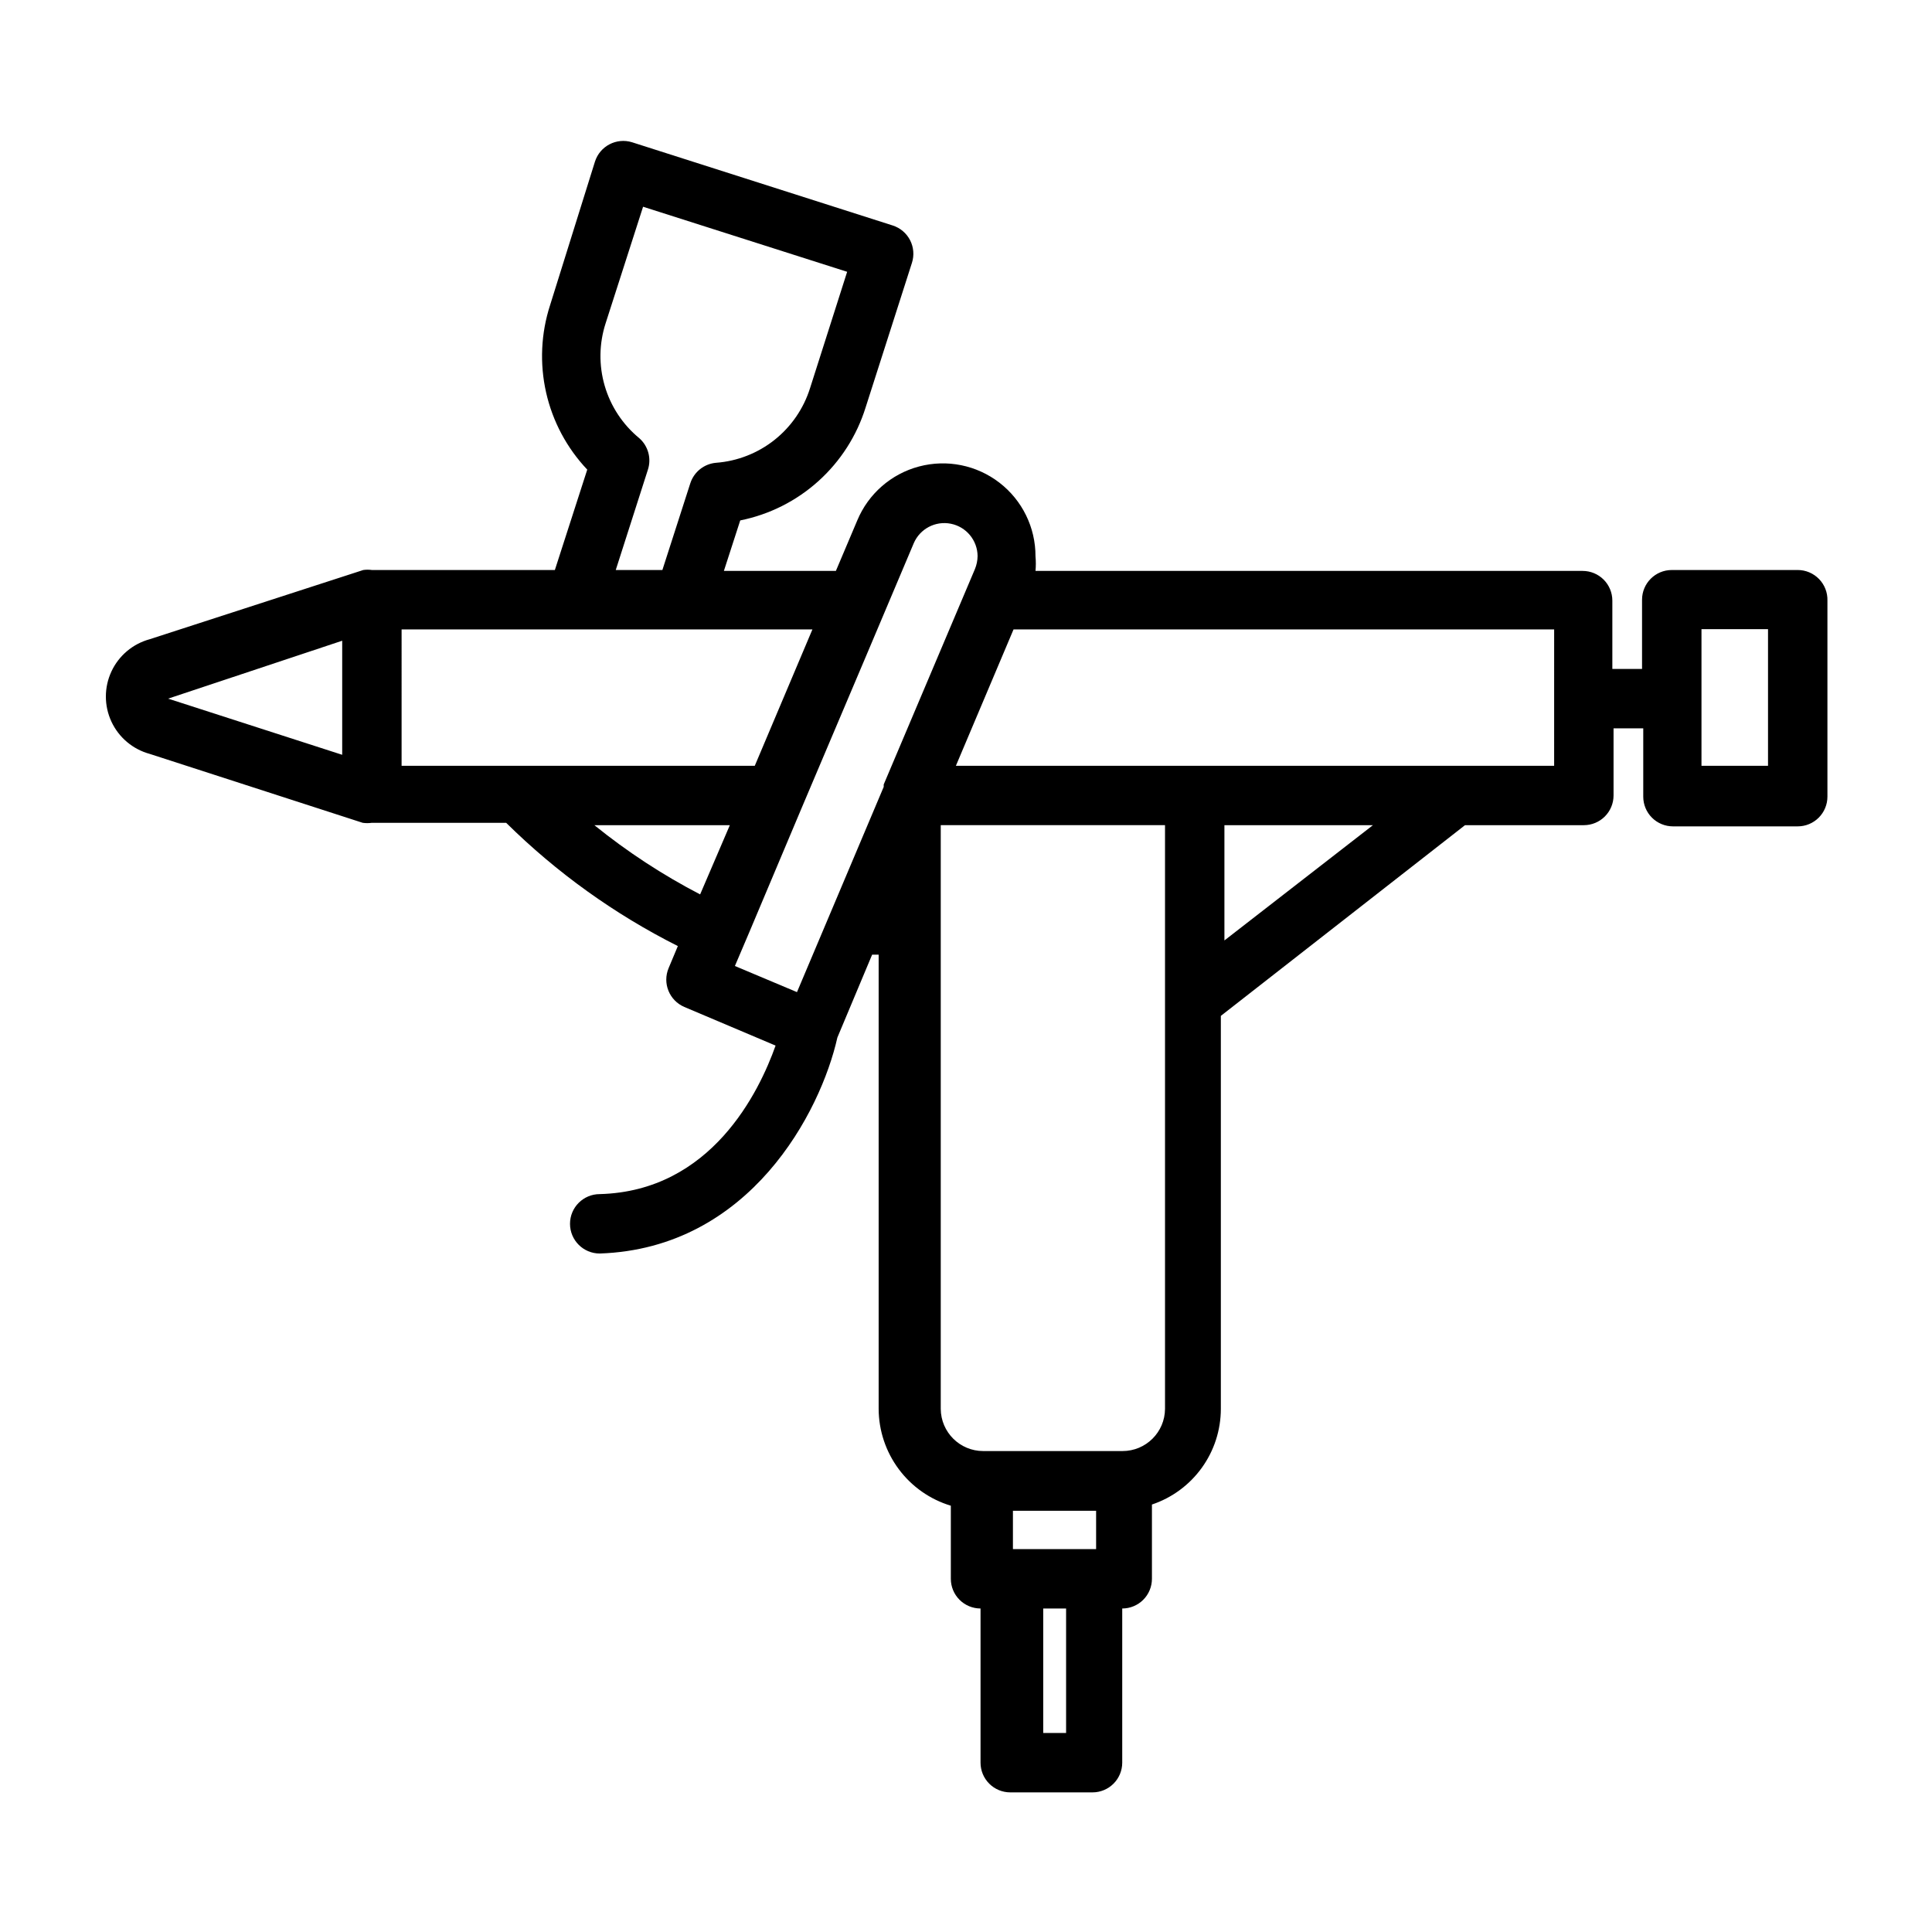 <?xml version="1.0" encoding="UTF-8"?>
<!-- Uploaded to: ICON Repo, www.iconrepo.com, Generator: ICON Repo Mixer Tools -->
<svg fill="#000000" width="800px" height="800px" version="1.1" viewBox="144 144 512 512" xmlns="http://www.w3.org/2000/svg">
 <path d="m620.41 295.06h-33.375c-4.348 0-7.875 3.527-7.875 7.875v18.34h-7.871v-18.105c0-2.086-0.828-4.09-2.305-5.566-1.477-1.477-3.481-2.305-5.566-2.305h-145c0.121-1.281 0.121-2.574 0-3.859 0.027-7.637-3.504-14.852-9.551-19.52-6.051-4.668-13.922-6.258-21.309-4.297-7.383 1.957-13.434 7.242-16.371 14.293l-5.668 13.383h-29.68l4.332-13.383c7.711-1.547 14.863-5.141 20.707-10.406 5.844-5.262 10.168-12 12.512-19.508l12.281-38.336c0.637-1.98 0.469-4.129-0.473-5.984-0.957-1.879-2.633-3.297-4.644-3.934l-69.039-22.043c-4.129-1.285-8.52 1-9.84 5.117l-11.887 38.023c-2.43 7.481-2.797 15.48-1.066 23.156 1.73 7.672 5.5 14.738 10.906 20.453l-8.582 26.609-48.488-0.004c-0.758-0.109-1.527-0.109-2.285 0l-56.598 18.344c-4.481 1.219-8.191 4.348-10.148 8.555-1.957 4.211-1.957 9.066 0 13.273 1.957 4.211 5.668 7.34 10.148 8.559l56.441 18.262c0.809 0.117 1.633 0.117 2.441 0h35.582c13.363 13.203 28.719 24.227 45.5 32.668l-2.441 5.824v0.004c-1.691 4 0.176 8.613 4.172 10.312l24.168 10.234c-4.328 12.203-17.004 38.574-46.602 39.359-4.348 0-7.875 3.523-7.875 7.871s3.527 7.871 7.875 7.871c39.832-1.34 58.566-37.551 62.977-57.23l9.211-21.965h1.73v120.37c0.023 5.762 1.895 11.363 5.336 15.98 3.441 4.621 8.277 8.016 13.793 9.68v19.367c0 2.086 0.828 4.09 2.305 5.566 1.477 1.477 3.481 2.305 5.566 2.305v40.855c0 2.09 0.828 4.09 2.305 5.566 1.477 1.477 3.481 2.309 5.566 2.309h21.809c2.086 0 4.09-0.832 5.566-2.309 1.473-1.477 2.305-3.477 2.305-5.566v-40.855c2.086 0 4.09-0.828 5.566-2.305 1.477-1.477 2.305-3.481 2.305-5.566v-19.68c5.316-1.781 9.938-5.184 13.215-9.734 3.277-4.547 5.043-10.008 5.047-15.613v-104.15l64.707-50.539h31.492c2.086 0 4.09-0.828 5.566-2.305 1.473-1.477 2.305-3.477 2.305-5.566v-17.789h7.871v18.105c0 2.086 0.828 4.09 2.305 5.566 1.477 1.477 3.481 2.305 5.566 2.305h33.062c2.09 0 4.09-0.828 5.566-2.305 1.477-1.477 2.309-3.481 2.309-5.566v-51.957c0.062-2.129-0.738-4.191-2.223-5.719s-3.523-2.391-5.652-2.391zm-307.01-34.949c-4.371-3.598-7.559-8.43-9.145-13.863-1.586-5.434-1.5-11.219 0.25-16.602l9.918-30.859 54.082 17.242-9.84 30.859v-0.004c-1.699 5.402-4.977 10.172-9.41 13.695-4.434 3.519-9.82 5.633-15.469 6.062-3.168 0.262-5.871 2.406-6.848 5.434l-7.398 22.984h-12.359l8.5-26.527c1.008-3.012 0.109-6.332-2.281-8.422zm-125.32 69.035h0.473l46.133-15.348v30.23l-46.133-14.883zm62.348-18.34h108.87l-15.273 36.133h-93.598zm51.09 51.875h35.895l-7.871 18.344c-9.934-5.156-19.324-11.301-28.023-18.344zm41.094 28.262 13.934-33.062 16.688-39.359 12.91-30.543c1.637-3.84 5.742-6.004 9.836-5.184 4.094 0.816 7.051 4.394 7.09 8.566-0.016 1.191-0.258 2.367-0.711 3.465l-24.168 57.07v0.629l-22.984 54.395-16.453-6.922zm69.824 163.58v-10.156h22.043v10.156zm14.09 48.727h-6.062v-32.984h6.062zm26.215-85.883c-0.043 6.188-5.07 11.176-11.258 11.176h-36.922c-6.184 0-11.211-4.988-11.254-11.176v-154.69h59.434zm15.742-124.14v-30.547h39.359zm87.379-46.289h-158.54l15.273-36.133h143.27zm56.68 0h-17.633v-36.211h17.633z"/>
</svg>